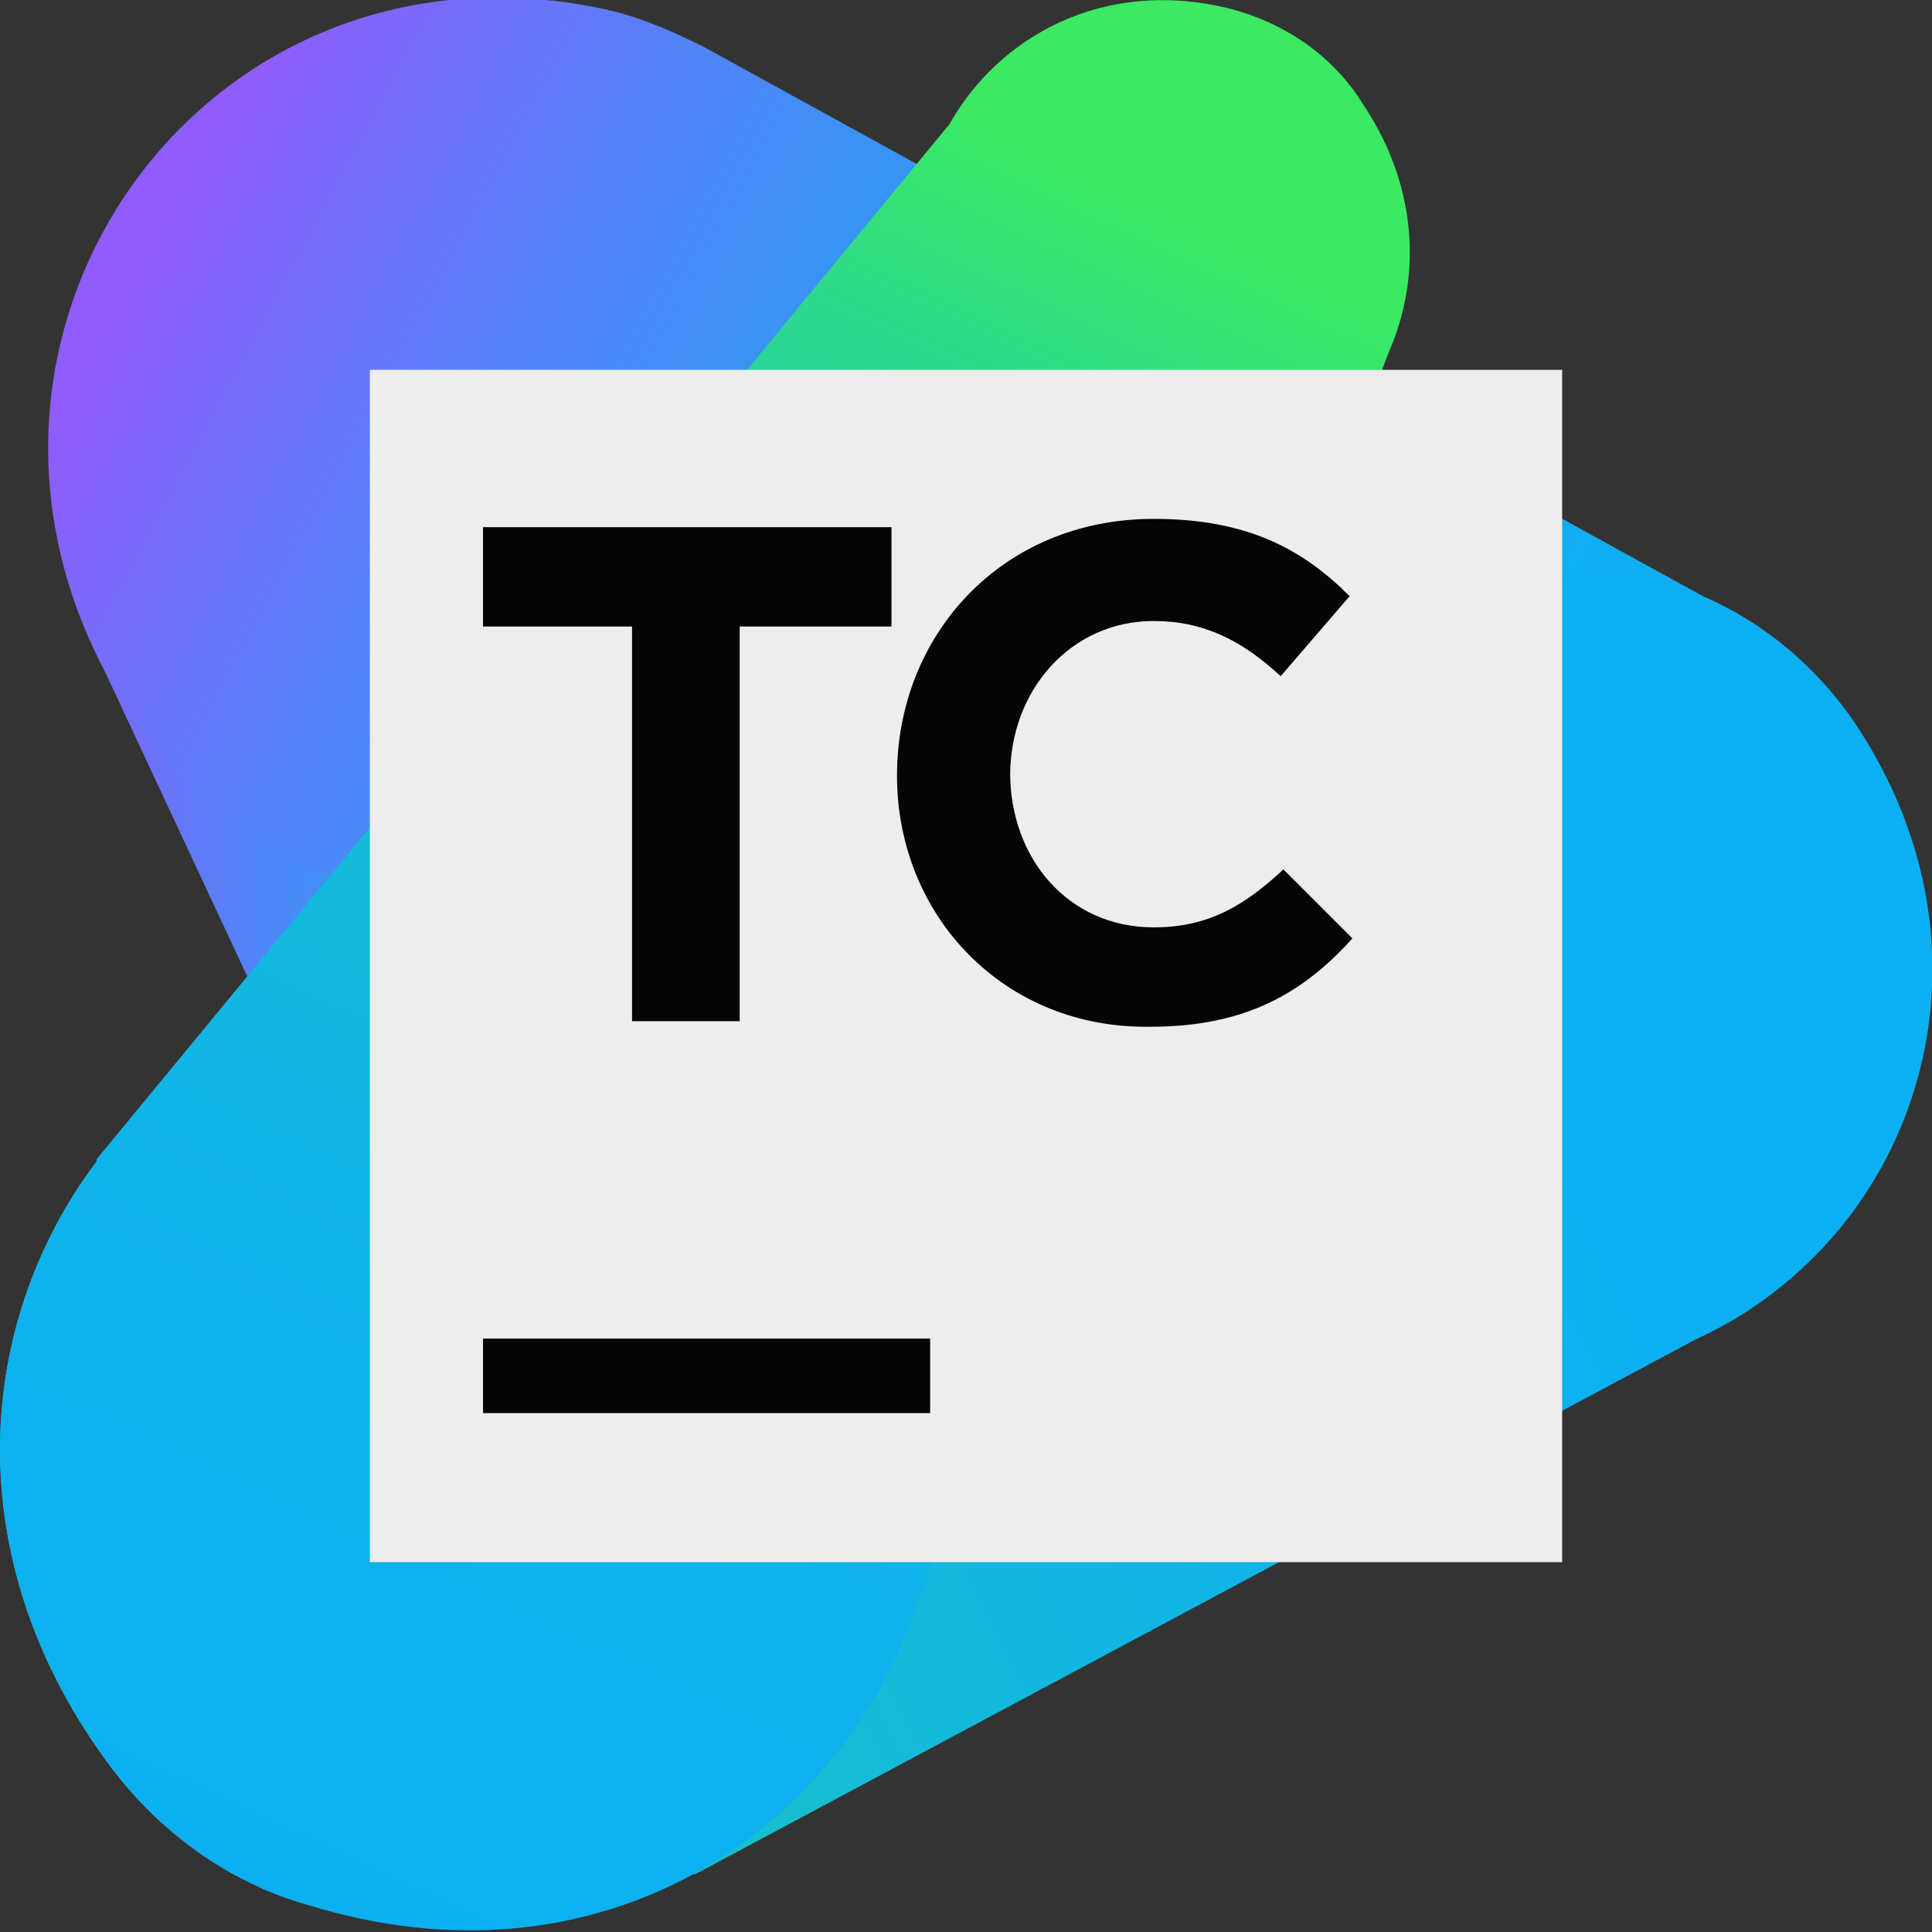 <svg xmlns="http://www.w3.org/2000/svg" enable-background="new 0 0 70 70" version="1.1" viewBox="0 0 70 70" xml:space="preserve"><rect x="0" y="0" width="70" height="70" fill="#333333" stroke="none"/><linearGradient id="d" x1="1.774" x2="40.166" y1="31.273" y2="31.273" gradientUnits="userSpaceOnUse" fill="#ededed"><stop offset="0" stop-color="#905CFB" fill="#ededed"/><stop offset=".068" stop-color="#776CF9" fill="#ededed"/><stop offset=".173" stop-color="#5681F7" fill="#ededed"/><stop offset=".286" stop-color="#3B92F5" fill="#ededed"/><stop offset=".41" stop-color="#269FF4" fill="#ededed"/><stop offset=".547" stop-color="#17A9F3" fill="#ededed"/><stop offset=".711" stop-color="#0FAEF2" fill="#ededed"/><stop offset=".968" stop-color="#0CB0F2" fill="#ededed"/></linearGradient><path fill="url(#d)" d="m39.7 47.9-6.1-34c-0.4-2.4-1.2-4.8-2.7-7.1-2-3.2-5.2-5.4-8.8-6.3-14.2-3.4-24.7 10.8-18.5 23.4l14.8 31.7c0.4 1 1 2 1.7 2.9 1.2 1.6 2.8 2.8 4.7 3.4 9.6 3 17.3-5.5 14.9-14z"/><linearGradient id="c" x1="5.311" x2="69.228" y1="9.669" y2="43.866" gradientUnits="userSpaceOnUse" fill="#ededed"><stop offset="0" stop-color="#905CFB" fill="#ededed"/><stop offset=".068" stop-color="#776CF9" fill="#ededed"/><stop offset=".173" stop-color="#5681F7" fill="#ededed"/><stop offset=".286" stop-color="#3B92F5" fill="#ededed"/><stop offset=".41" stop-color="#269FF4" fill="#ededed"/><stop offset=".547" stop-color="#17A9F3" fill="#ededed"/><stop offset=".711" stop-color="#0FAEF2" fill="#ededed"/><stop offset=".968" stop-color="#0CB0F2" fill="#ededed"/></linearGradient><path fill="url(#c)" d="m67.4 26.5c-1.4-2.2-3.4-3.9-5.7-4.9l-36.2-19.9c-1-0.5-2.1-1-3.3-1.3-15.5-3.6-26.6 13.4-16.7 26.6 1.5 2 3.6 3.6 6 4.5l36.5 16.4c0.8 0.5 1.6 0.8 2.5 1.1 14 4.4 24.6-10.4 16.9-22.5z"/><linearGradient id="b" x1="-19.284" x2="55.983" y1="70.82" y2="33.186" gradientUnits="userSpaceOnUse" fill="#ededed"><stop offset="0" stop-color="#3BEA62" fill="#ededed"/><stop offset=".117" stop-color="#31DE80" fill="#ededed"/><stop offset=".302" stop-color="#24CEA8" fill="#ededed"/><stop offset=".484" stop-color="#1AC1C9" fill="#ededed"/><stop offset=".659" stop-color="#12B7DF" fill="#ededed"/><stop offset=".824" stop-color="#0EB2ED" fill="#ededed"/><stop offset=".968" stop-color="#0CB0F2" fill="#ededed"/></linearGradient><path fill="url(#b)" d="m67.4 26.5c-1.8-2.8-4.6-4.8-7.9-5.6-3.5-0.8-6.8-0.5-9.6 0.7l-38.5 14.5s-0.2 0.1-0.6 0.4c-9.9 3.9-14.8 16.8-6.8 27.5 1.8 2.4 4.3 4.2 7.1 5 5.3 1.6 10.1 1 14-1.1h0.1l37.6-20.1 0.1-0.1c6.6-3.8 9.7-13.1 4.5-21.2z"/><linearGradient id="a" x1="38.944" x2="5.423" y1="5.85" y2="77.509" gradientUnits="userSpaceOnUse" fill="#ededed"><stop offset="0" stop-color="#3BEA62" fill="#ededed"/><stop offset=".094" stop-color="#2FDB87" fill="#ededed"/><stop offset=".196" stop-color="#24CEA8" fill="#ededed"/><stop offset=".306" stop-color="#1BC3C3" fill="#ededed"/><stop offset=".426" stop-color="#14BAD8" fill="#ededed"/><stop offset=".56" stop-color="#10B5E7" fill="#ededed"/><stop offset=".719" stop-color="#0DB1EF" fill="#ededed"/><stop offset=".968" stop-color="#0CB0F2" fill="#ededed"/></linearGradient><path fill="url(#a)" d="m50.3 12.8c1.2-2.7 1.1-6-0.9-9-1.1-1.8-2.9-3-4.9-3.5-4.5-1.1-8.3 1-10.1 4.2l-30.9 37.5v0.1c-4.4 5.8-5.1 14.4 0.5 21.9 1.8 2.4 4.3 4.2 7.1 5 10.5 3.3 19.3-2.5 22.1-10.8l17.1-45.4z"/><rect width="43.2" height="43.2" x="13.4" y="13.4" fill="#ededed"/><rect width="16.2" height="2.7" x="17.5" y="48.5" fill="#050505"/><polygon fill="#050505" points="22.9 22.7 17.5 22.7 17.5 19.1 32.3 19.1 32.3 22.7 26.8 22.7 26.8 37 22.9 37"/><path fill="#050505" d="m32.5 28.1c0-5.1 3.8-9.3 9.3-9.3 3.4 0 5.4 1.1 7.1 2.8l-2.5 2.9c-1.4-1.3-2.8-2-4.6-2-3 0-5.2 2.5-5.2 5.6v-0.1c0 3.1 2.1 5.6 5.2 5.6 2 0 3.3-0.8 4.7-2.1l2.5 2.5c-1.8 2-3.9 3.2-7.3 3.2-5.3 0.1-9.2-4-9.2-9.1"/></svg>